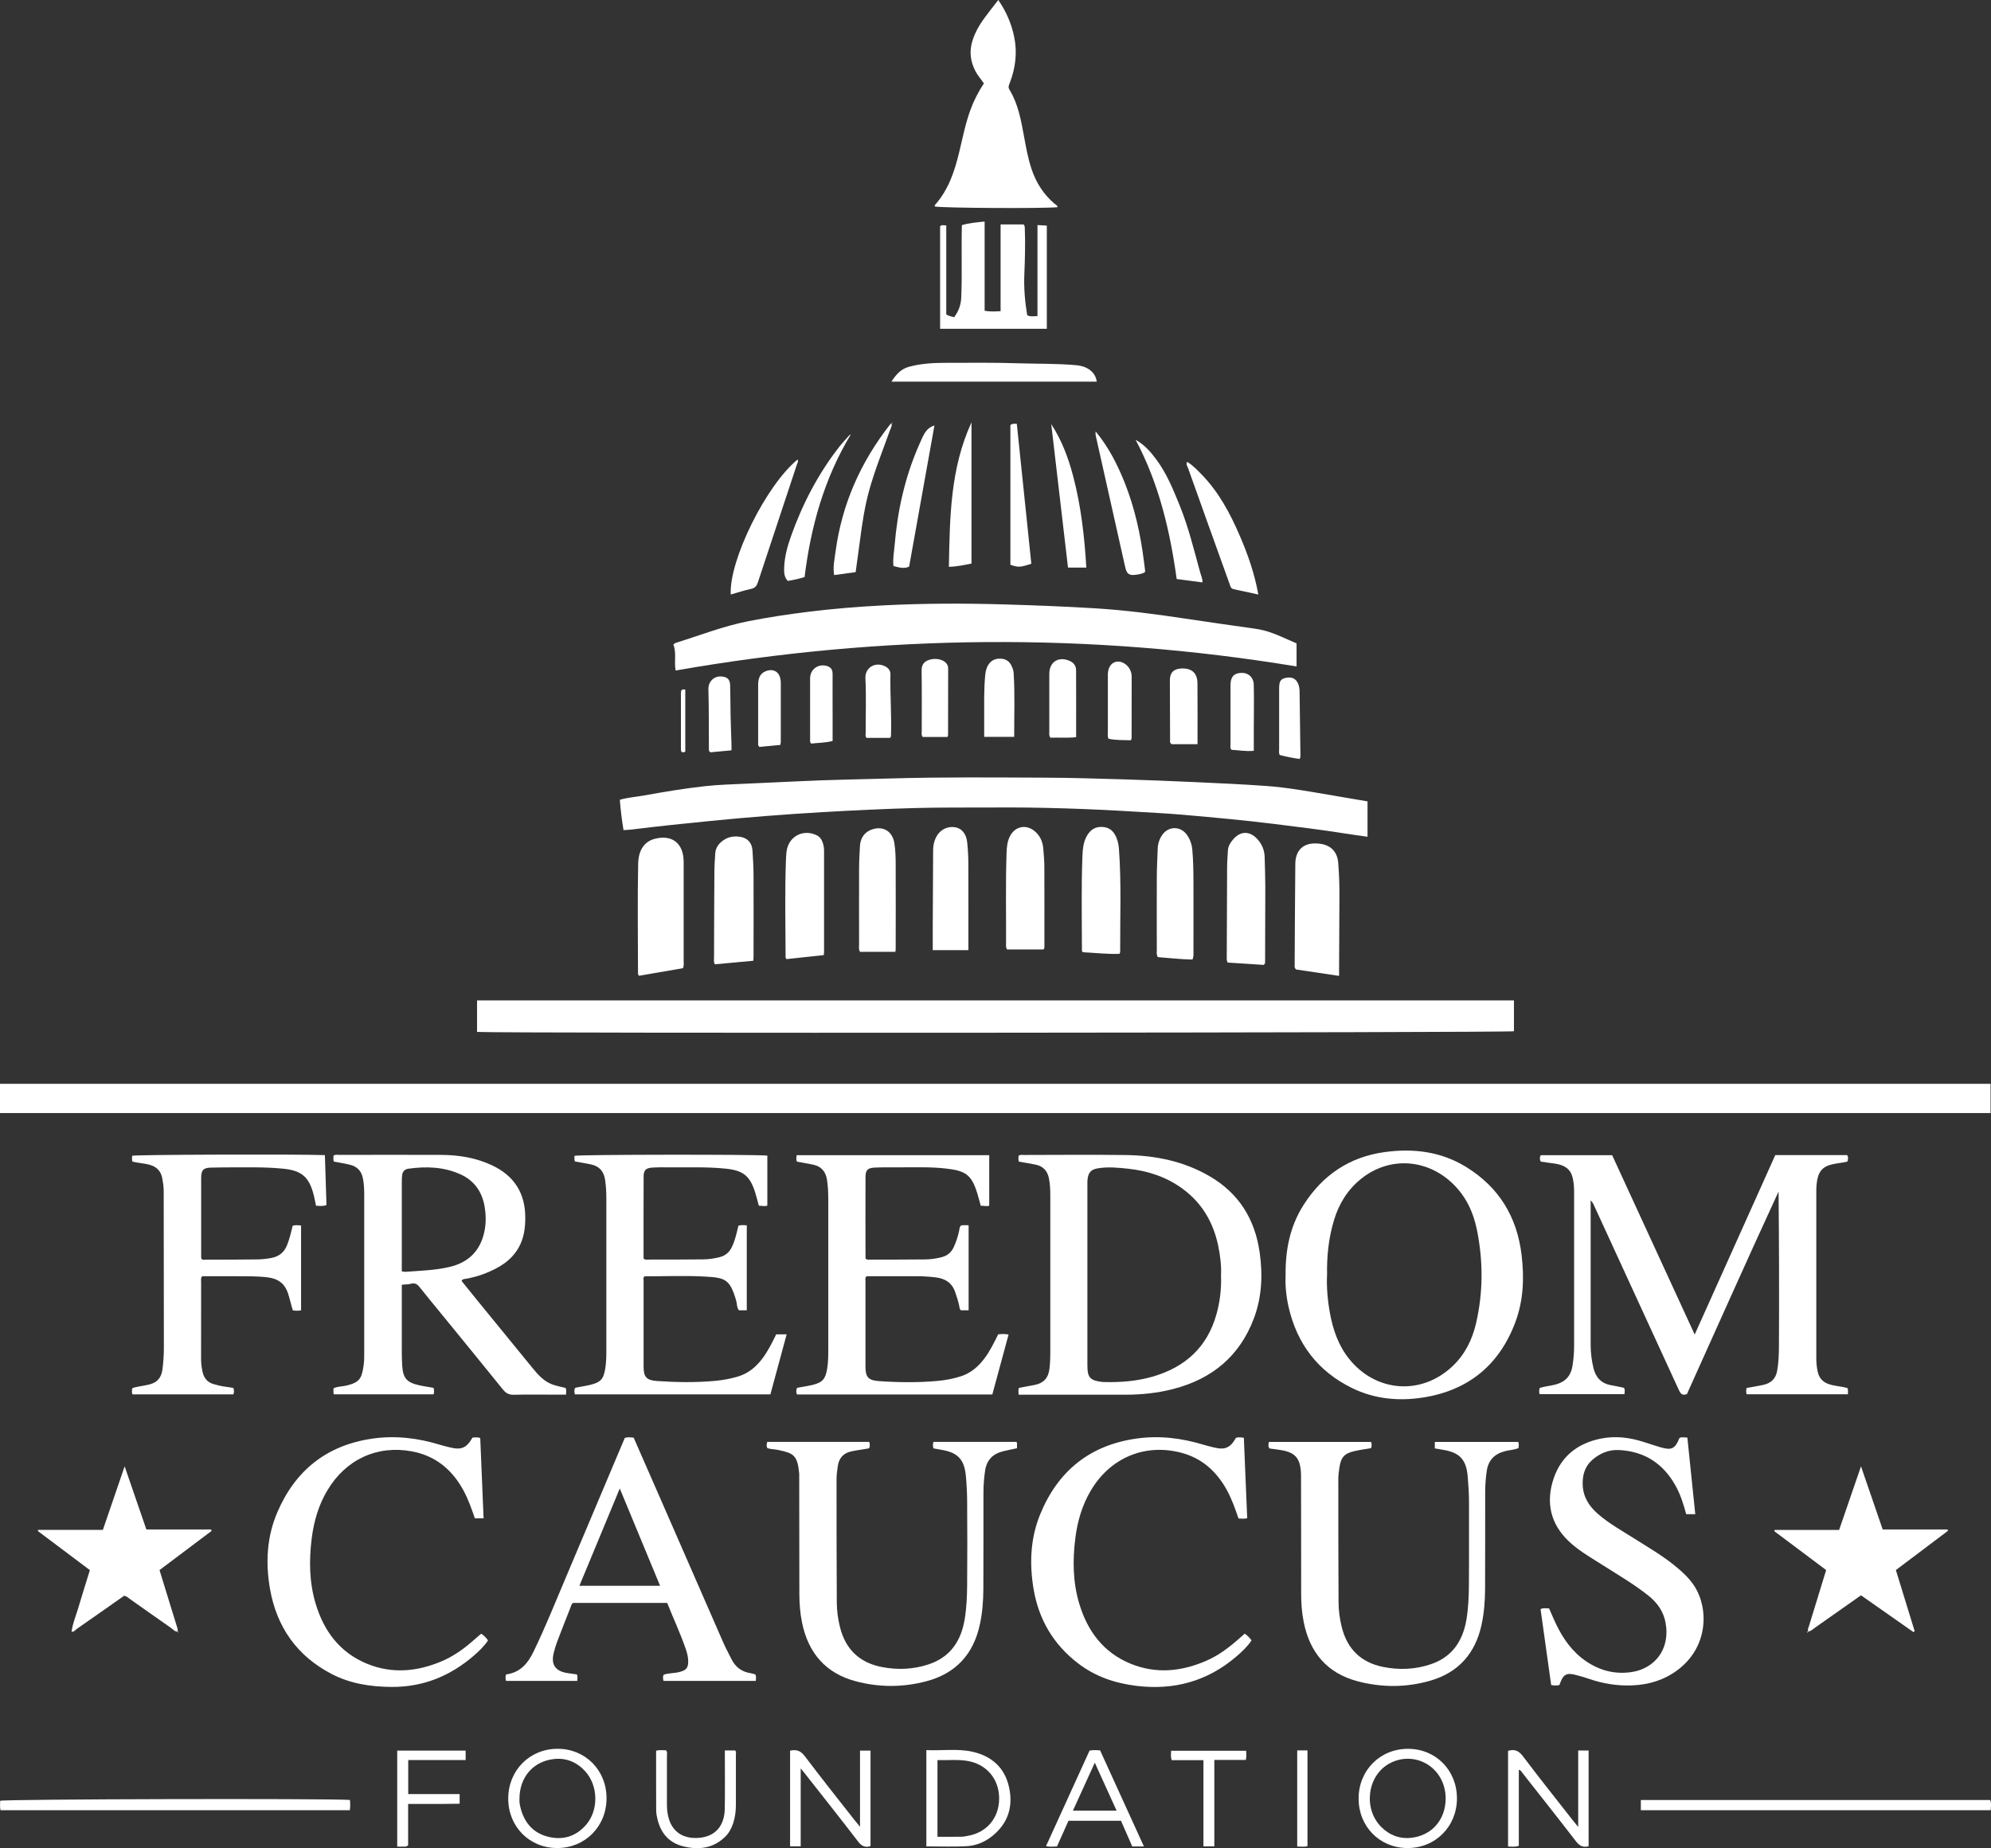 <?xml version="1.0" encoding="UTF-8"?> <svg xmlns="http://www.w3.org/2000/svg" id="Layer_1" data-name="Layer 1" viewBox="0 0 575.99 534.79"><rect x="0" y="0" width="575.99" height="534.79" fill="#333333" stroke="none"/><defs><style> .cls-1 { fill: #fff; } </style></defs><path class="cls-1" d="M575.86,313.62v8.46H0v-8.46h575.86Z"></path><path class="cls-1" d="M138.01,298.6v-9.12h299.97v8.93c-1.44.42-293.63.64-299.97.19h0Z"></path><path class="cls-1" d="M445.63,335.99c-.18-.53-.23-1.09.09-1.72h20.67c7.89,17.16,15.82,34.4,23.88,51.9,7.84-17.45,15.56-34.67,23.31-51.92h20.76c.46.52.24,1.11.22,1.6-.1.3-.31.34-.5.38-1.69.33-3.41.42-5.06,1-1.67.59-2.62,1.71-3.08,3.35-.38,1.35-.47,2.74-.47,4.14v48.24c0,1.33.11,2.64.4,3.95.42,1.86,1.46,3.02,3.28,3.63,1.72.57,3.52.62,5.26,1.08.42.54.14,1.13.23,1.83h-29.31c-.22-.59-.17-1.16-.03-1.81,1.61-.3,3.23-.55,4.83-.9,2.2-.49,3.6-1.73,4.02-4.1.42-2.37.5-4.76.51-7.13.08-14.88.04-29.77-.11-44.71-9,19.49-17.72,39.11-26.51,58.6-1.35.53-1.85-.13-2.34-1.19-8.06-17.58-16.15-35.15-24.23-52.73-.3-.65-.51-1.36-1.28-2.14v41.87c0,2.2.28,4.37.77,6.51.64,2.77,2.22,4.61,5.14,5.11,1.24.21,2.47.5,3.69.74.42.57.22,1.16.18,1.86h-24.52c-.27-.52-.06-1.1-.12-1.6.18-.14.27-.26.38-.29,1.53-.43,3.12-.54,4.66-1,2.74-.83,4.16-2.63,4.58-5.4.27-1.78.45-3.55.45-5.35v-45.05c0-1.33-.12-2.64-.42-3.94-.45-1.94-1.59-3.11-3.47-3.71-1.6-.51-3.27-.52-4.89-.85-.31-.06-.67.05-.97-.27v.02Z"></path><path class="cls-1" d="M395.63,242.13c-2.32-.33-4.55-.63-6.77-.98-6.68-1.06-13.39-1.88-20.1-2.71-8.69-1.08-17.41-1.87-26.13-2.64-4.76-.42-9.53-.65-14.3-.94-13.65-.83-27.31-1.3-40.99-1.2-7.57.05-15.14-.05-22.71.16-8.82.24-17.63.66-26.44,1.17-10.99.64-21.97,1.49-32.92,2.59-7.52.75-15.05,1.52-22.55,2.46-.72.09-1.45.1-2.34.16-.49-2.91-.83-5.77-1.07-8.77,2.37-.69,4.76-.84,7.08-1.26,5.81-1.05,11.63-2.02,17.49-2.67,1.98-.22,3.96-.36,5.95-.46,7.02-.34,14.05-.61,21.07-.96,9.01-.44,18.04-.57,27.06-.83,14.81-.42,29.62-.28,44.43-.22,7.43.03,14.87.26,22.3.48,6.96.21,13.92.48,20.88.8s13.92.62,20.86,1.13c5.95.44,11.84,1.49,17.72,2.5,3.79.65,7.57,1.29,11.47,1.95v10.25h.01Z"></path><path class="cls-1" d="M375.09,186.15v6.7c-59.99-9.91-119.82-9.29-179.64,1.17-.46-2.62.3-5.12-.65-7.51.23-.17.42-.4.65-.47,7.01-2.18,13.87-4.88,21.11-6.3,5.72-1.12,11.49-1.99,17.28-2.71,7.37-.92,14.77-1.5,22.19-1.88,11.41-.57,22.83-.59,34.24-.26,8.88.26,17.76.59,26.63,1.14,8.67.54,17.29,1.65,25.88,2.96,6.82,1.03,13.64,1.99,20.47,2.96,2.79.39,5.39,1.36,7.93,2.5,1.27.57,2.54,1.12,3.93,1.73l-.02-.03Z"></path><path class="cls-1" d="M116.24,371.76v17.48c0,1.99-.01,3.99.12,5.97.23,3.56,1.32,4.82,4.78,5.61,1.41.32,2.85.52,4.27.77.23.63.2,1.2.04,1.88h-28.85c-.27-.6-.06-1.18-.13-1.73,1.24-.61,2.53-.51,3.74-.8,3.9-.94,4.42-2.11,4.97-5.72.21-1.37.19-2.78.19-4.18.01-15.15.01-30.3,0-45.45,0-1.59-.08-3.17-.41-4.75-.44-2.07-1.7-3.28-3.64-3.78-1.54-.4-3.12-.62-4.7-.92-.32-.55-.09-1.14-.15-1.7.58-.45,1.2-.25,1.78-.25,9.83-.01,19.67-.05,29.5,0,5.08.03,10.04.85,14.69,3.06,6.23,2.97,9.44,7.88,9.52,14.83.03,3.17-.35,6.21-1.96,9.01-2.18,3.79-5.69,5.82-9.58,7.37-1.85.74-3.78,1.24-5.74,1.6-.37.07-.82-.01-1.15.6,1.57,1.94,3.17,3.93,4.79,5.92,5.25,6.43,10.5,12.86,15.75,19.29,1.61,1.97,3.3,3.87,5.76,4.76,1.23.45,2.55.68,3.8.99.29.62.13,1.19.12,1.94h-3.86c-3.72,0-7.44-.07-11.16.04-1.41.04-2.31-.38-3.19-1.47-6-7.44-12.06-14.84-18.11-22.25-2.01-2.47-4.06-4.92-6.03-7.42-.69-.88-1.38-1.31-2.54-.98-.75.21-1.57.17-2.61.27h0ZM116.24,367.9c.49.06.74.13.99.12,4.29-.31,8.6-.42,12.82-1.41,5.54-1.3,8.93-4.72,10.09-10.26.52-2.48.46-5.02,0-7.52-.78-4.12-3.03-7.23-6.83-8.97-4.85-2.23-10-2.4-15.2-1.67-1.06.15-1.64.83-1.77,1.86-.08.66-.1,1.32-.1,1.99v25.88-.02Z"></path><path class="cls-1" d="M294.68,403.58c-.03-.8-.14-1.33.09-1.97,1.49-.28,3.04-.55,4.58-.86,2.51-.5,3.92-1.97,4.24-4.57.18-1.46.26-2.91.26-4.37.01-15.28.01-30.56,0-45.84,0-1.66-.07-3.3-.39-4.95-.43-2.22-1.68-3.56-3.85-4.01-1.61-.34-3.23-.58-4.83-.87-.29-.62-.09-1.19-.12-1.7.59-.39,1.13-.23,1.65-.23,9.77-.01,19.53-.11,29.3.02,8.59.11,16.87,1.77,24.39,6.17,8.42,4.93,13.04,12.39,14.41,21.96.94,6.53.66,12.99-1.69,19.21-4.12,10.91-12.13,17.46-23.26,20.35-4.51,1.17-9.12,1.66-13.79,1.66-9.63-.01-19.27,0-28.9,0h-2.09,0ZM353.23,369.2c.15-2.84-.2-5.81-.81-8.73-1.41-6.74-4.67-12.35-10.29-16.48-4.67-3.42-9.97-5.17-15.65-5.79-2.96-.32-5.92-.62-8.92-.12-2.16.36-2.7,1.41-2.93,3.16-.06.46-.05.93-.05,1.39v52.4c0,3.62.75,4.43,4.29,4.86.2.02.4.03.6.03,4.73.11,9.42-.25,13.98-1.57,9.34-2.69,15.77-8.45,18.45-17.99,1.01-3.59,1.47-7.27,1.34-11.17h-.01Z"></path><path class="cls-1" d="M371.92,369.34c-.12-7.64,1.27-14.46,5.15-20.59,5.48-8.66,13.25-13.96,23.48-15.37,8.31-1.15,16.31-.18,23.58,4.29,9.49,5.84,14.73,14.41,16.06,25.45.8,6.62.54,13.18-1.79,19.43-4.63,12.43-13.62,19.81-26.75,21.85-7.09,1.1-14.07.43-20.58-2.78-9.84-4.85-15.86-12.78-18.29-23.46-.69-3.05-.98-6.15-.87-8.82h.01ZM383.9,369.09c-.14,3.39.16,7.16.85,10.89.88,4.81,2.43,9.35,5.55,13.24,7.78,9.72,20.98,10.64,29.96,2.07,3.58-3.41,5.66-7.65,6.76-12.38,2.08-8.99,2.07-18.03.25-27.04-1.03-5.09-3.16-9.66-6.99-13.36-7.51-7.24-18.35-7.9-26.44-1.46-3.91,3.11-6.44,7.18-7.89,11.93-1.56,5.12-2.14,10.37-2.03,16.12h-.02Z"></path><path class="cls-1" d="M230.45,334.27h55.73v14.59c-.57.33-1.49,0-2.45.05-.33-1.18-.62-2.32-.96-3.45-1.66-5.47-3.33-6.67-9.03-7.32-4.7-.54-9.41-.33-14.12-.35-2.19-.01-4.39-.03-6.57.07-2.02.09-2.65.72-2.66,2.69-.04,7.9,0,15.79,0,23.6.46.51.95.34,1.39.34,5.31,0,10.63-.01,15.94-.06,1.59-.01,3.16-.26,4.71-.65,1.67-.42,2.79-1.4,3.51-2.95.7-1.51,1.19-3.09,1.54-4.71.11-.51.1-1.06.51-1.49.7-.2,1.41-.06,2.23-.08v24.6h-2.21c-.39-.25-.41-.73-.49-1.18-.25-1.37-.73-2.68-1.16-4-.9-2.73-2.85-3.99-5.6-4.33-1.85-.23-3.7-.34-5.55-.35-4.85-.01-9.69,0-14.49,0-.55.46-.33,1.04-.34,1.53,0,8.24-.02,16.47,0,24.71,0,2.99.89,3.9,3.86,4.11,5.7.4,11.4.47,17.1-.06,2.25-.21,4.46-.63,6.62-1.32,2.83-.9,4.97-2.73,6.74-5.05,1.66-2.17,2.84-4.62,4.08-7.1.98-.1,1.96-.17,3,.07-1.57,5.8-3.13,11.54-4.7,17.33h-56.48c-.36-.56-.21-1.14-.15-1.6.11-.34.32-.35.51-.39,1.37-.26,2.75-.44,4.1-.77,2.91-.7,3.77-1.74,4.25-4.75.27-1.71.31-3.43.31-5.16v-43.84c0-1.86-.08-3.71-.36-5.55-.35-2.35-1.58-3.9-3.93-4.42-1.55-.34-3.13-.58-4.75-.88-.36-.64-.16-1.28-.1-1.86l-.02-.02Z"></path><path class="cls-1" d="M166.33,336.13c-.26-.64-.11-1.17-.13-1.67.54-.38,53.02-.45,55.79-.06v14.45c-.59.31-1.5.03-2.46.05-.36-1.32-.67-2.59-1.06-3.84-1.52-4.84-3.5-6.38-8.54-6.89-5.43-.56-10.88-.33-16.32-.38-1.66-.02-3.33-.03-4.98.08-1.76.12-2.42.76-2.43,2.5-.04,7.96-.02,15.92-.02,23.81.55.49,1.1.3,1.61.3,5.25,0,10.49,0,15.74-.06,1.59-.02,3.16-.26,4.71-.66,1.67-.43,2.77-1.42,3.51-2.96.93-1.93,1.35-4,1.87-6.11.78-.29,1.55-.15,2.42-.13v24.59h-2.27c-.63-.77-.53-1.83-.79-2.76-1.78-6.23-3.21-6.65-8.8-6.98-5.89-.34-11.81-.08-17.72-.08-.45.36-.27.86-.27,1.29,0,8.3-.02,16.61,0,24.91,0,2.97.9,3.88,3.88,4.09,5.63.39,11.27.47,16.9-.05,2.25-.21,4.46-.62,6.62-1.28,2.9-.89,5.11-2.73,6.92-5.12,1.65-2.18,2.85-4.61,4.04-7.06h3.03c-1.59,5.86-3.15,11.6-4.71,17.38h-56.55c-.22-.59-.17-1.15-.06-1.71.12-.09.21-.21.32-.24,1.37-.27,2.75-.47,4.1-.79,3.11-.73,3.93-1.69,4.43-4.81.26-1.65.3-3.3.3-4.96,0-14.75,0-29.49,0-44.24,0-1.72-.1-3.44-.33-5.16-.34-2.53-1.64-4.14-4.17-4.65-1.49-.3-2.99-.55-4.57-.84v.04Z"></path><path class="cls-1" d="M415.09,419.12v-1.87h24.11c.3.53.16,1.11.1,1.77-1.2.53-2.54.55-3.8.87-3.09.78-4.94,2.57-5.4,5.83-.28,1.98-.44,3.96-.44,5.94-.02,9.37.02,18.74-.03,28.11-.02,3.51-.28,7.02-1.04,10.47-1.81,8.25-6.7,13.75-14.81,16.09-6.95,2.01-14.04,2.02-21.04.17-8.78-2.33-13.79-8.25-15.56-17.04-.57-2.8-.77-5.64-.76-8.51.01-11.36-.02-22.72-.04-34.08v-.2c-.15-4.83-1.67-6.52-6.43-7.16-.92-.12-1.83-.26-2.7-.38-.44-.62-.3-1.19-.16-1.89h29.53c.29.54.21,1.15.03,1.81-1.66.29-3.3.49-4.9.87-2.85.66-3.83,1.8-4.26,4.75-.15,1.05-.32,2.11-.32,3.16,0,11.96,0,23.92.07,35.88.01,2.38.34,4.76.92,7.09,1.58,6.37,5.56,10.27,12,11.56,4.64.93,9.27.73,13.75-.78,6.19-2.08,9.28-6.72,10.33-12.96.55-3.28.68-6.6.71-9.91.07-7.97,0-15.95.03-23.92,0-2.53-.17-5.04-.38-7.55-.41-4.93-2.36-6.96-7.22-7.73-.72-.11-1.44-.25-2.28-.39h0Z"></path><path class="cls-1" d="M270.06,419.13c-.22-.65-.21-1.23-.03-1.9h24.05c.27.61.07,1.19.14,1.84-1.43.31-2.79.56-4.12.9-2.92.75-4.67,2.54-5.12,5.62-.3,2.05-.46,4.09-.47,6.14-.02,9.37.03,18.74-.03,28.11-.02,3.45-.28,6.88-1.02,10.27-1.86,8.6-6.97,14.14-15.47,16.39-6.8,1.81-13.68,1.8-20.47-.01-8.69-2.32-13.68-8.19-15.48-16.89-.58-2.8-.79-5.64-.79-8.5,0-11.36-.02-22.72-.04-34.08,0-.2,0-.4,0-.6-.51-5.48-1.73-5.91-6.1-6.85-1.03-.22-2.11-.2-3.13-.52-.27-.58-.24-1.14-.02-1.82h29.46c.32.54.19,1.12.12,1.67-.12.09-.21.22-.32.24-1.63.28-3.28.49-4.9.83-2.35.49-3.66,2-3.96,4.37-.15,1.18-.35,2.37-.35,3.56,0,11.96,0,23.92.07,35.88.02,2.38.35,4.75.93,7.08,1.6,6.38,5.61,10.24,12.04,11.51,4.57.9,9.13.71,13.56-.75,6.28-2.07,9.42-6.74,10.47-13.07.54-3.28.68-6.6.71-9.91.07-8.04.05-16.08,0-24.12-.01-2.45-.14-4.91-.36-7.35-.44-4.92-2.38-6.91-7.28-7.68-.71-.11-1.42-.26-2.1-.38v.02Z"></path><path class="cls-1" d="M451.14,487.58c-.75.22-1.47.15-2.39.02-1.02-7.29-2.05-14.62-3.07-21.97.83-.43,1.62-.21,2.47-.21.66,1.51,1.29,3.03,2,4.51,2.04,4.25,4.69,8.04,8.64,10.74,4.04,2.77,8.5,3.92,13.4,3.14,6.04-.96,11.09-6.08,9.67-14.17-.58-3.3-2.39-5.85-4.97-7.91-4.06-3.24-8.53-5.85-12.9-8.63-3.13-2-6.37-3.83-9.21-6.26-5.59-4.78-7.63-10.81-5.67-17.87,1.95-7.02,6.78-11.2,13.92-12.67,4.2-.86,8.31-.37,12.36.92,1.64.52,3.28,1.07,4.93,1.56,3.25.97,4.28.47,5.52-2.62.32-.33.74-.23,1.13-.24.33,0,.65.04,1.18.07.76,7.38,1.52,14.72,2.29,22.17h-2.63c-.76-2.87-1.65-5.71-3.11-8.31-3.58-6.4-9.04-9.92-16.4-10.26-2.9-.13-5.47.95-7.65,2.85-2.16,1.89-2.87,4.4-2.78,7.16.1,3.47,1.76,6.15,4.32,8.4,3.21,2.83,6.94,4.88,10.52,7.15,3.87,2.45,7.84,4.74,11.43,7.61,2.23,1.79,4.37,3.67,5.97,6.09,4.23,6.42,4.23,17.73-4.88,24.47-3.86,2.86-8.23,4.17-12.99,4.37-4.37.19-8.58-.51-12.7-1.94-1.19-.41-2.41-.74-3.62-1.07-2.68-.71-3.63-.21-4.57,2.34-.07.18-.13.35-.2.53v.03Z"></path><path class="cls-1" d="M218.55,484.55c.26.72.16,1.23.1,1.85h-26.68c-.22-.63-.22-1.19,0-1.78,1.52-.55,3.14-.4,4.68-.82,1.94-.53,2.49-1.21,2.44-3.24-.03-1.14-.31-2.24-.67-3.3-1.56-4.57-3.62-8.94-5.4-13.42h-27.24c-.48.3-.56.85-.75,1.33-1.28,3.27-2.58,6.53-3.82,9.81-.42,1.11-.77,2.26-1.04,3.41-.78,3.25.46,5.12,3.74,5.7.98.17,1.97.28,2.95.42.33.58.18,1.17.14,1.88h-20.6c-.23-.63-.14-1.21-.07-1.73.12-.09.17-.15.23-.16,3.98-.58,6.15-3.17,7.81-6.61,3.46-7.16,6.41-14.54,9.51-21.86,5.63-13.29,11.23-26.59,16.86-39.93.82-.3,1.66-.19,2.58-.08,2.42,5.52,4.84,11.04,7.25,16.55,6.26,14.32,12.5,28.64,18.77,42.96.66,1.51,1.49,2.96,2.21,4.45,1.15,2.39,3.01,3.8,5.65,4.2.45.07.89.23,1.37.36h0ZM179.3,430.72c-4,9.63-7.82,18.84-11.68,28.15h23.34c-3.88-9.37-7.69-18.57-11.66-28.15h0Z"></path><path class="cls-1" d="M38.33,336.14c-.22-.66-.15-1.18-.08-1.7.47-.33,47.71-.49,55.74-.19.15,4.78.31,9.58.46,14.45-1.04.42-2,.22-3.02.2-.24-1.11-.42-2.14-.68-3.15-1.38-5.3-3.55-7.08-9.03-7.59-2.98-.28-5.96-.38-8.94-.37-3.92.01-7.84-.02-11.75.08-2.21.05-2.82.73-2.83,2.95-.02,7.7,0,15.41,0,23.12,0,.12.07.24.12.38.45.36,1.01.18,1.51.18,4.91,0,9.83,0,14.74-.07,1.32-.02,2.65-.18,3.95-.42,2.17-.41,3.71-1.62,4.54-3.74.7-1.79,1.16-3.64,1.59-5.55.77-.3,1.55-.17,2.45-.1v24.55c-.77.16-1.53.12-2.38.02-.53-1.64-.86-3.32-1.4-4.94-.95-2.85-2.89-4.25-5.83-4.62-3.05-.38-6.09-.31-9.14-.33-3.31-.02-6.62,0-9.85,0-.5.56-.31,1.11-.31,1.62,0,7.44,0,14.88-.02,22.32,0,1.21.16,2.38.39,3.55.38,1.91,1.38,3.25,3.36,3.76,1.03.27,2.03.57,3.09.69.85.1,1.68.26,2.5.38.24.66.24,1.23.01,1.87h-29.19c-.24-.6-.16-1.12-.1-1.69.14-.08.28-.21.46-.26,1.53-.41,3.12-.55,4.67-.96,2.23-.6,3.32-2.04,3.62-4.22.29-2.11.43-4.22.43-6.35-.02-15.14-.05-30.29-.05-45.43,0-1.21-.2-2.38-.4-3.55-.34-1.99-1.48-3.32-3.48-3.92-1.66-.5-3.4-.55-5.15-.96h0Z"></path><path class="cls-1" d="M136.7,415.99c.76-.06,1.42-.14,2.23.11.32,7.68.64,15.41.97,23.25h-2.52c-.96-2.76-1.93-5.56-3.36-8.18-3.28-5.98-8.12-9.95-14.89-11.2-10.08-1.85-19.05,2.35-24.37,11.2-2.58,4.28-3.94,8.98-4.57,13.87-.81,6.36-.74,12.73,1.1,18.93,2.39,8.03,7.05,14.28,14.98,17.5,7.27,2.95,14.55,2.23,21.65-.82,3.13-1.35,5.91-3.27,8.49-5.5.9-.78,1.8-1.56,2.79-2.41.82.5,1.42,1.16,1.99,1.93-1.14,1.72-2.59,3.09-4.08,4.39-6.82,5.9-14.65,9.13-23.79,9.08-6.06-.04-11.93-.92-17.33-3.72-10.03-5.21-15.93-13.54-17.88-24.64-1.32-7.53-.93-15.01,2.08-22.08,5.17-12.16,14.28-19.49,27.51-21.41,6.69-.97,13.22-.17,19.65,1.8.95.29,1.92.52,2.88.75,3.25.8,4.75.15,6.47-2.85h0Z"></path><path class="cls-1" d="M360.11,472.72c.81.6,1.42,1.19,1.96,1.95-1.21,1.81-2.75,3.26-4.35,4.63-8.39,7.21-18.1,9.87-29.04,8.52-6.19-.77-11.87-2.71-16.83-6.53-7.1-5.46-11.36-12.66-12.84-21.49-1.24-7.4-.93-14.72,1.95-21.71,5.14-12.47,14.34-19.91,27.82-21.82,6.63-.94,13.09-.13,19.45,1.8.95.29,1.92.52,2.88.76,3.27.81,4.79.16,6.44-2.76.68-.25,1.4-.16,2.29-.02.32,7.71.64,15.43.97,23.27-.84.22-1.61.14-2.51.08-.96-2.78-1.93-5.59-3.36-8.2-2.98-5.43-7.25-9.29-13.33-10.86-10.51-2.7-20.45,1.53-26.04,10.97-2.51,4.24-3.86,8.87-4.47,13.7-.81,6.36-.75,12.73,1.09,18.93,2.38,8.03,7.03,14.29,14.96,17.51,7.33,2.98,14.67,2.24,21.83-.88,3.44-1.5,6.42-3.71,9.22-6.18.64-.57,1.29-1.13,1.92-1.68h-.01Z"></path><path class="cls-1" d="M305.94,59.95c-3.66.43-34.11.25-35.49-.21,0-.12-.08-.3-.02-.37,3.94-4.39,5.73-9.77,7.07-15.36.99-4.12,1.8-8.29,3.27-12.28.98-2.68,2.28-5.2,3.87-7.59-.84-1.25-1.84-2.33-2.5-3.64-1.45-2.86-1.77-5.76-.77-8.85.77-2.37,1.99-4.48,3.44-6.46,1.25-1.71,2.58-3.36,3.99-5.19,2.3,3.32,3.79,6.8,4.58,10.57.96,4.54.43,8.97-1.2,13.29-.26.68-.63,1.3-.16,2.06,2.54,4.17,3.37,8.87,4.23,13.57.58,3.19,1.16,6.38,2.19,9.47,1.32,3.93,3.46,7.28,6.62,9.98.32.28.85.42.87.99v.02Z"></path><path class="cls-1" d="M20.71,472.17c.27-2.32,1.21-4.45,1.86-6.66,1.09-3.68,2.25-7.34,3.43-11.17-5.03-3.78-10.04-7.55-15.06-11.32.03-.11.07-.22.1-.32h18.72c2.08-6.06,4.11-11.99,6.3-18.39,2.17,6.31,4.2,12.21,6.28,18.26h18.69c.06.14.13.28.19.42-4.99,3.75-9.97,7.51-15.07,11.34,1.02,3.3,2.02,6.58,3.03,9.86.66,2.15,1.31,4.3,1.99,6.45.16.51.36,1,.19,1.54l.03-.04c-.82.03-1.28-.62-1.85-1.02-3.96-2.76-7.89-5.57-11.84-8.34-.53-.37-1-.87-1.78-1.03-4.54,3.19-9.13,6.43-13.74,9.63-.46.32-.8.94-1.52.75l.03.03h.02Z"></path><path class="cls-1" d="M523.12,472.18c-.26-.62.06-1.16.23-1.72,1.63-5.31,3.26-10.63,4.95-16.14-4.96-3.72-9.98-7.48-15-11.25.03-.12.06-.24.09-.36h18.66c2.09-6.09,4.13-12.01,6.33-18.4,2.18,6.35,4.21,12.25,6.28,18.27h18.74l.16.37c-5,3.77-10,7.54-15.09,11.37,1.83,5.95,3.63,11.81,5.43,17.67-.11.1-.22.2-.33.29-5.05-3.54-10.09-7.07-15.19-10.65-4.42,3.11-8.74,6.17-13.09,9.21-.69.48-1.29,1.14-2.19,1.28l.03.03v.03Z"></path><path class="cls-1" d="M300.13,65.13c1.07.06,1.84.1,2.71.15v29.86h-30.87v-29.67c.42-.49,1.03-.22,1.78-.27v25.78c.77.52,1.51.56,2.27.83,1.25-1.69,1.96-3.46,2.06-5.63.3-6.97,0-13.93.19-21.05,2.09-.58,4.22-.8,6.58-1.02v25.8c1.63.33,3.05.21,4.62.13v-25.1h6.64c.38.35.35.82.37,1.29.16,4.38.04,8.75-.14,13.13-.17,3.97.17,7.94.83,11.85.98.53,1.91.24,2.97.27v-26.35h0Z"></path><path class="cls-1" d="M197.6,280.16c-4.32.75-8.55,1.48-12.73,2.2-.34-.33-.3-.67-.3-1,0-10.5-.17-20.99.05-31.49.08-3.67,1.66-6.28,4.65-7.1,4.95-1.36,8.07,1.07,8.46,5.59.05.59.05,1.19.05,1.79v27.88c0,.66.12,1.33-.19,2.14h0Z"></path><path class="cls-1" d="M387.38,282.39c-4.39-.66-8.5-1.27-12.44-1.86-.54-.54-.41-1.03-.4-1.48.05-9.7.1-19.39.19-29.09.03-3.65,2.01-5.77,5.35-5.89,4.21-.15,6.76,1.84,7.06,5.6.26,3.24.37,6.49.35,9.75-.05,7.18-.07,14.35-.1,21.53v1.44h-.01Z"></path><path class="cls-1" d="M217.95,278.01c-3.82.35-7.49.69-11.14,1.03-.41-.73-.24-1.41-.24-2.05.02-8.17.04-16.33.1-24.5,0-1.85.13-3.71.25-5.56.11-1.74,1.11-2.95,2.48-3.87,1.51-1.01,3.23-1.2,4.97-.87,2.01.39,3.18,1.8,3.32,3.92.15,2.31.29,4.63.31,6.95.04,7.97,0,15.94,0,23.9,0,.26-.03.52-.06,1.04h0Z"></path><path class="cls-1" d="M365.61,279.21c-3.46-.23-7.02-.46-10.47-.68-.36-.77-.24-1.37-.24-1.96.02-8.57.05-17.13.1-25.7,0-1.59.16-3.18.23-4.76.06-1.26.71-2.27,1.48-3.18,2.12-2.5,4.79-2.55,7-.17,1.36,1.47,2.09,3.21,2.15,5.21.08,2.85.18,5.71.19,8.56,0,7.24-.03,14.48-.06,21.71,0,.25.08.53-.39.97h0Z"></path><path class="cls-1" d="M238.31,276.37c-3.65.39-7.2.78-10.79,1.17-.09-.18-.25-.35-.25-.51-.02-9.62-.27-19.23.13-28.84.07-1.58.21-3.15,1.14-4.56,1.65-2.51,4.85-3.34,7.73-1.93,1.02.5,1.54,1.39,1.85,2.46.21.71.28,1.43.28,2.16v29.26c0,.19-.04.38-.09.81v-.02Z"></path><path class="cls-1" d="M323.87,276.01c-3.58.13-7.12-.3-10.63-.47-.11-.16-.24-.27-.24-.37,0-9.09-.22-18.18.14-27.26.08-2.04.21-4.1,1.25-5.97.99-1.78,2.39-2.76,4.5-2.65,1.6.08,2.78.76,3.59,2.12.76,1.28,1.11,2.69,1.22,4.16.74,9.94.32,19.89.36,29.83,0,.18-.11.37-.19.61Z"></path><path class="cls-1" d="M344.99,277.66c-3.44-.05-6.77-.46-10.03-.7-.47-.78-.3-1.46-.3-2.11-.01-6.97-.03-13.94,0-20.92.01-2.78.16-5.56.26-8.35.05-1.42.47-2.75,1.27-3.92,1.8-2.66,5.34-2.7,7.19-.07.89,1.26,1.41,2.68,1.55,4.25.28,3.11.32,6.23.33,9.34.03,6.64.01,13.28,0,19.92,0,.78.13,1.59-.28,2.55h.01Z"></path><path class="cls-1" d="M301.86,274.74h-10.52c-.39-.58-.29-1.2-.29-1.77.04-8.75-.16-17.51.15-26.26.06-1.65.21-3.3,1.02-4.82,1.43-2.71,4.44-3.41,6.89-1.55,1.68,1.28,2.51,3.06,2.7,5.12.17,1.84.31,3.7.32,5.55.03,7.63.01,15.26.01,22.88,0,.26.04.53-.29.85h0Z"></path><path class="cls-1" d="M259.04,275.43h-10.24c-.45-.77-.27-1.52-.27-2.23,0-7.16-.03-14.32,0-21.48,0-2.32.11-4.63.25-6.94.15-2.48,1.51-4.19,3.74-4.85,3.15-.92,5.67.7,6.21,4.02.35,2.17.39,4.36.39,6.54.03,8.02.01,16.05,0,24.07,0,.25-.05.51-.09.87h0Z"></path><path class="cls-1" d="M280.17,274.94h-10.33v-6.37c.04-7.51.09-15.01.11-22.52,0-1.29.24-2.51.79-3.66,1.06-2.21,3.21-3.37,5.53-3.02,1.94.3,3.31,1.92,3.55,4.47.2,2.04.32,4.1.32,6.16.04,8.23.01,16.47.01,24.94h.02Z"></path><path class="cls-1" d="M474.69,523.82v-2.96h101.08c.36.92.19,1.88.13,2.96h-101.22,0Z"></path><path class="cls-1" d="M101.24,520.84c.09,1.03.12,1.94-.04,2.97H.15c-.24-.93-.09-1.84-.1-2.73,1.6-.48,94.16-.7,101.19-.24Z"></path><path class="cls-1" d="M317.29,110.44h-59.41c1.32-1.99,2.64-3.62,5.01-4.28,3.56-.99,7.18-1.17,10.83-1.17,6.9,0,13.81-.1,20.7.13,5.69.19,11.4.04,17.09.57,2.88.27,5.4,1.86,5.78,4.75Z"></path><path class="cls-1" d="M459.59,534.24c-1.74.48-2.75-.23-3.75-1.53-5.1-6.63-10.29-13.18-15.46-19.75-.24-.3-.37-.71-.99-.85v22c-1.1.41-2.06.21-3.11.22v-27.69c1.9-.6,3.13,0,4.34,1.61,4.68,6.2,9.52,12.27,14.3,18.38.44.56.9,1.1,1.65,2.02v-22.12h3.01v27.71Z"></path><path class="cls-1" d="M228.56,506.59c1.9-.45,3.12.06,4.3,1.63,4.67,6.2,9.51,12.27,14.3,18.38.44.56.9,1.11,1.64,2.01v-22.05h3.04v27.63c-1.47.5-2.53.08-3.58-1.29-5.17-6.74-10.45-13.39-15.7-20.07-.2-.25-.4-.49-.92-1.12v22.55h-3.07v-27.68h0Z"></path><path class="cls-1" d="M421.49,520.45c-.04,8.16-6.29,14.37-14.39,14.31-8.02-.05-14.1-6.28-14.06-14.4.04-8.16,6.28-14.37,14.39-14.31,8.02.05,14.1,6.28,14.06,14.4ZM418.23,520.39c-.1-9.19-9.1-14.04-16.32-10.07-6.42,3.54-7.57,13.1-2.3,18.36,2.35,2.34,5.23,3.46,8.47,3.14,6.13-.6,10.15-5.24,10.14-11.43h0Z"></path><path class="cls-1" d="M147.03,520.41c.02-8.16,6.24-14.39,14.33-14.37,8.03.03,14.13,6.23,14.11,14.35-.02,8.16-6.24,14.4-14.33,14.37-8.03-.03-14.13-6.23-14.11-14.35ZM150.29,520.56c-.11.95.14,2,.42,3.01,1.15,4.07,3.7,6.88,7.84,7.92,4.28,1.07,8.03-.06,10.96-3.4,3.72-4.25,3.59-11.36-.21-15.54-2.38-2.62-5.41-3.9-8.89-3.56-6.13.6-10.14,5.25-10.13,11.57h.01Z"></path><path class="cls-1" d="M364.02,172.03c-2.51-.55-4.81-1.06-7.12-1.54-.92-.19-.99-.98-1.23-1.64-1.96-5.41-3.9-10.84-5.84-16.25-2.06-5.73-4.11-11.46-6.15-17.2-.19-.53-.65-1.04-.25-1.76,1.62.96,2.88,2.32,4.16,3.62,4.99,5.11,8.29,11.29,11.08,17.78,2.31,5.37,4.26,10.84,5.36,17h0Z"></path><path class="cls-1" d="M267.99,534.27v-27.85c4.5.22,8.96-.5,13.32.47,5.59,1.24,9.39,4.63,10.62,10.33,1.21,5.58-.31,10.39-4.84,14.05-2.17,1.76-4.73,2.81-7.48,2.96-3.83.2-7.67.05-11.63.05h.01ZM271.21,531.5c2.41,0,4.66.02,6.91-.01.66,0,1.31-.16,1.96-.28,5.41-.95,8.95-5.19,8.97-10.74.02-5.54-3.49-9.83-8.86-10.86-2.95-.56-5.91-.21-8.98-.29v22.18Z"></path><path class="cls-1" d="M211.4,172.03c-.48-10.05,10.26-31.61,19.32-39.05.32.54-.03.99-.19,1.47-3.77,11.36-7.54,22.71-11.28,34.07-.34,1.02-.81,1.64-1.96,1.89-1.93.4-3.82,1.04-5.88,1.62h0Z"></path><path class="cls-1" d="M257.9,122.42c.25.85-.25,1.55-.51,2.28-2.01,5.67-4.28,11.25-5.9,17.06-1.35,4.86-2.08,9.83-2.73,14.83-.38,2.95-.8,5.89-1.22,8.96-2.09.29-4.11.57-6.23.86-.4-2.37.12-4.58.41-6.77,1.83-13.73,7.25-25.93,15.77-36.8.12-.15.29-.26.43-.39l-.04-.04h.02Z"></path><path class="cls-1" d="M328.54,127.27c2.53,1.41,4.33,3.47,5.98,5.69,2.99,4.03,4.86,8.63,6.73,13.23,2.58,6.33,4.17,12.97,5.98,19.54.24.87.68,1.7.64,2.8-2.47-.32-4.87-.64-7.46-.98-1.94-14.05-5.16-27.66-11.88-40.28h0Z"></path><path class="cls-1" d="M330.95,534.31h-3.39c-1.07-2.46-2.16-4.93-3.26-7.44h-15.19c-1.08,2.41-2.21,4.93-3.33,7.43-1.09.06-2.07.14-3.18-.07,4.23-9.29,8.43-18.5,12.61-27.67,1.05-.2,1.97-.14,3.05-.05,4.18,9.16,8.38,18.37,12.67,27.79h.02ZM323.02,523.93c-2.09-4.59-4.12-9.07-6.3-13.87-2.19,4.8-4.22,9.26-6.32,13.87h12.63-.01Z"></path><path class="cls-1" d="M316.98,124.86c3.68,4.43,6.26,9.48,8.38,14.79,2.92,7.31,4.58,14.93,5.57,22.72.12.92.24,1.84.35,2.76.01.13-.04.26-.07.45-.72.43-1.58.59-2.41.71-2.17.32-2.82-.14-3.3-2.27-2.82-12.54-5.62-25.08-8.43-37.62-.12-.52-.21-1.04-.06-1.57l-.03.03h0Z"></path><path class="cls-1" d="M209.7,506.52h2.94c.43.34.25.84.25,1.28,0,4.85,0,9.7,0,14.55,0,1.81-.23,3.57-.81,5.29-.47,1.4-1.15,2.71-2.19,3.75-3.45,3.46-7.68,3.99-12.18,2.89-4.13-1-6.56-3.82-7.52-7.91-.2-.83-.36-1.7-.36-2.55-.03-5.7-.02-11.41-.02-17.21.97-.31,1.94-.12,2.85-.14.48.52.28,1.08.28,1.58.02,4.72.02,9.43,0,14.15,0,1.14.11,2.25.36,3.36,1.02,4.5,4.32,6.6,8.82,6.26,4.83-.37,7.49-3.45,7.56-8.55.07-4.91.02-9.83.02-14.75v-2.01h0Z"></path><path class="cls-1" d="M270.33,123.12c-2.42,13.51-4.87,27.17-7.32,40.84-1.54.73-2.99.2-4.53-.16-.25-2.01.16-3.97.32-5.92.84-10.02,2.96-19.74,7.02-28.99.11-.24.2-.49.32-.73.94-2.03,1.61-4.26,4.19-5.04Z"></path><path class="cls-1" d="M281.05,122.23v40.85c-2.12.4-4.17.88-6.54.94.27-14.28.39-28.46,6.54-41.79Z"></path><path class="cls-1" d="M304.12,122.73c3.04,4.63,4.92,9.7,6.31,14.94,2.3,8.67,3.3,17.53,3.84,26.57h-5.3c-1.62-13.84-3.23-27.67-4.85-41.51h0Z"></path><path class="cls-1" d="M293.41,213.23h-8.69v-4.99c.02-4.37-.12-8.74.32-13.1.29-2.78,1.77-4.5,4.03-4.55,1.85-.04,3,.68,3.71,2.39.23.54.42,1.13.46,1.71.4,6.14.14,12.28.16,18.53h.01Z"></path><path class="cls-1" d="M246.13,125.72c-7.69,12.75-11.56,26.62-13.37,41.27-1.59.48-3.18.85-4.86,1.11-1.03-1.07-1.09-2.4-1.05-3.72.1-3.22.94-6.29,2.01-9.29,3.34-9.36,7.89-18.09,14.04-25.93.86-1.09,1.83-2.1,2.75-3.14.12-.13.3-.2.46-.3h.02Z"></path><path class="cls-1" d="M134.71,506.57v2.73h-16.61v9.85h14.87v2.79c-1.54.02-3.17.05-4.79.06-1.66.01-3.32,0-4.98,0h-5.13v11.96c-.62.59-1.17.35-1.68.39-.45.04-.91,0-1.48,0v-27.79h19.8Z"></path><path class="cls-1" d="M303.87,213.45c-.46-.67-.31-1.22-.31-1.73-.01-5.57-.02-11.15,0-16.72,0-3.35,2.47-5.06,5.59-3.89,1.28.48,2.15,1.38,2.16,2.81.03,6.43.01,12.85.01,19.4-2.61.27-5.09.06-7.44.14h-.01Z"></path><path class="cls-1" d="M346.43,215.34h-7.49c-.6-.42-.44-.92-.44-1.36-.03-5.71-.05-11.42-.06-17.13,0-2.17,1.07-3.29,3.24-3.41,3.03-.16,4.71,1.26,4.74,4.25.06,5.83.02,11.66.02,17.66h0Z"></path><path class="cls-1" d="M294.16,122.64c1.41,13.6,2.81,27.08,4.2,40.49-3.22,1.06-3.82,1.08-6.06.29v-40.39c.45-.46,1.03-.44,1.86-.39Z"></path><path class="cls-1" d="M274.1,213.25h-7.16c-.45-.52-.28-1.07-.28-1.58-.01-5.83.05-11.66-.04-17.49-.03-1.7.53-2.79,2.42-3.31,1.92-.53,4.06.03,4.89,1.28.31.47.37.97.37,1.51-.01,6.36-.01,12.72-.03,19.08,0,.12-.08.24-.17.51h0Z"></path><path class="cls-1" d="M257.51,213.51h-6.81c-.45-.46-.26-1.03-.26-1.53-.02-5.25.18-10.51-.08-15.74-.15-2.97,2.77-4.87,5.66-3.45.94.46,1.61,1.22,1.58,2.35-.12,5.97.38,11.94.15,17.92,0,.12-.11.23-.24.46h0Z"></path><path class="cls-1" d="M362.72,217.26c-2.36.22-4.43-.19-6.45-.29-.47-.53-.29-1.09-.29-1.59-.01-5.7-.01-11.4,0-17.09,0-2.36.93-3.46,2.99-3.58,2.1-.12,3.69,1.22,3.74,3.47.1,4.17.02,8.34.01,12.52v6.57h0Z"></path><path class="cls-1" d="M327.15,214.21c-2.23-.1-4.4.04-6.51-.46-.28-.88-.14-1.68-.14-2.47-.01-4.98,0-9.96,0-14.94,0-.46-.02-.93,0-1.39.1-1.81.91-3.04,2.23-3.42,1.34-.38,2.97.36,3.91,1.77.49.74.75,1.55.75,2.44,0,5.98-.01,11.95-.02,17.93,0,.12-.09.23-.21.54h-.01Z"></path><path class="cls-1" d="M225.75,215.56c-2.11.2-4.13.39-6.05.57-.49-.4-.37-.82-.37-1.2,0-5.63,0-11.27,0-16.9,0-2.24.94-3.54,2.81-4.01,1.73-.44,3.17.44,3.58,2.2.1.45.16.92.16,1.37v17.1c0,.19-.06.39-.13.87h0Z"></path><path class="cls-1" d="M360.51,506.6c.05.94.13,1.72-.1,2.66h-9.11v25.02h-3.15v-24.95h-9.19c-.33-1-.19-1.79-.16-2.72h21.71Z"></path><path class="cls-1" d="M240.86,214.41c-2.14.57-4.2.51-6.17.76-.46-.41-.33-.9-.33-1.35,0-5.84-.02-11.69,0-17.53,0-2.71,2.51-4.41,5.08-3.5,1.12.4,1.44,1.21,1.43,2.33-.03,3.72,0,7.44,0,11.15v8.13h0Z"></path><path class="cls-1" d="M375.97,219.62c-1.9-.27-3.83-.65-5.73-1.14-.34-.57-.18-1.18-.19-1.77-.01-5.84-.01-11.67,0-17.51,0-2.25.5-2.88,2.42-3.12,1.68-.21,2.79.6,3.3,2.43.12.44.18.91.19,1.37.09,6.16.17,12.33.25,18.49,0,.39.07.8-.25,1.25h.01Z"></path><path class="cls-1" d="M211.62,217.12c-2.15.2-4.17.39-6.09.57-.54-.32-.45-.74-.45-1.13-.04-5.71.02-11.42-.14-17.12-.06-2.12,1.53-3.82,3.7-3.69,1.73.1,2.55.8,2.59,2.57.08,2.92.07,5.84.13,8.76.06,2.78.17,5.56.26,8.35.02.52,0,1.04,0,1.69h0Z"></path><path class="cls-1" d="M375.28,506.5h2.97v27.73c-.93.25-1.89.09-2.97.09v-27.83h0Z"></path><path class="cls-1" d="M198.25,217.47c-.34.3-.66.24-.97.15-.24-.19-.29-.44-.29-.71v-16.12c0-.78-.02-1.53,1.26-1.24v17.92h0Z"></path><path class="cls-1" d="M317.01,124.82c-.06-.02-.11-.03-.17-.05.05.03.09.05.14.08l.03-.03Z"></path><path class="cls-1" d="M523.09,472.15c.03.16-.04.26-.19.28-.02,0-.08-.12-.07-.17.04-.18.15-.2.29-.08l-.03-.03h0Z"></path><path class="cls-1" d="M51.38,472.18c.13-.07.31.03.26.09-.23.3-.19,0-.23-.13l-.03.04Z"></path><path class="cls-1" d="M20.68,472.14c-.05.07-.09.13-.14.2,0-.04,0-.09.02-.11.04-.03.1-.04.15-.06l-.03-.03h0Z"></path><path class="cls-1" d="M257.93,122.46c.07-.09.13-.17.2-.26.12.29-.05.25-.23.22l.04.04h-.01Z"></path></svg> 